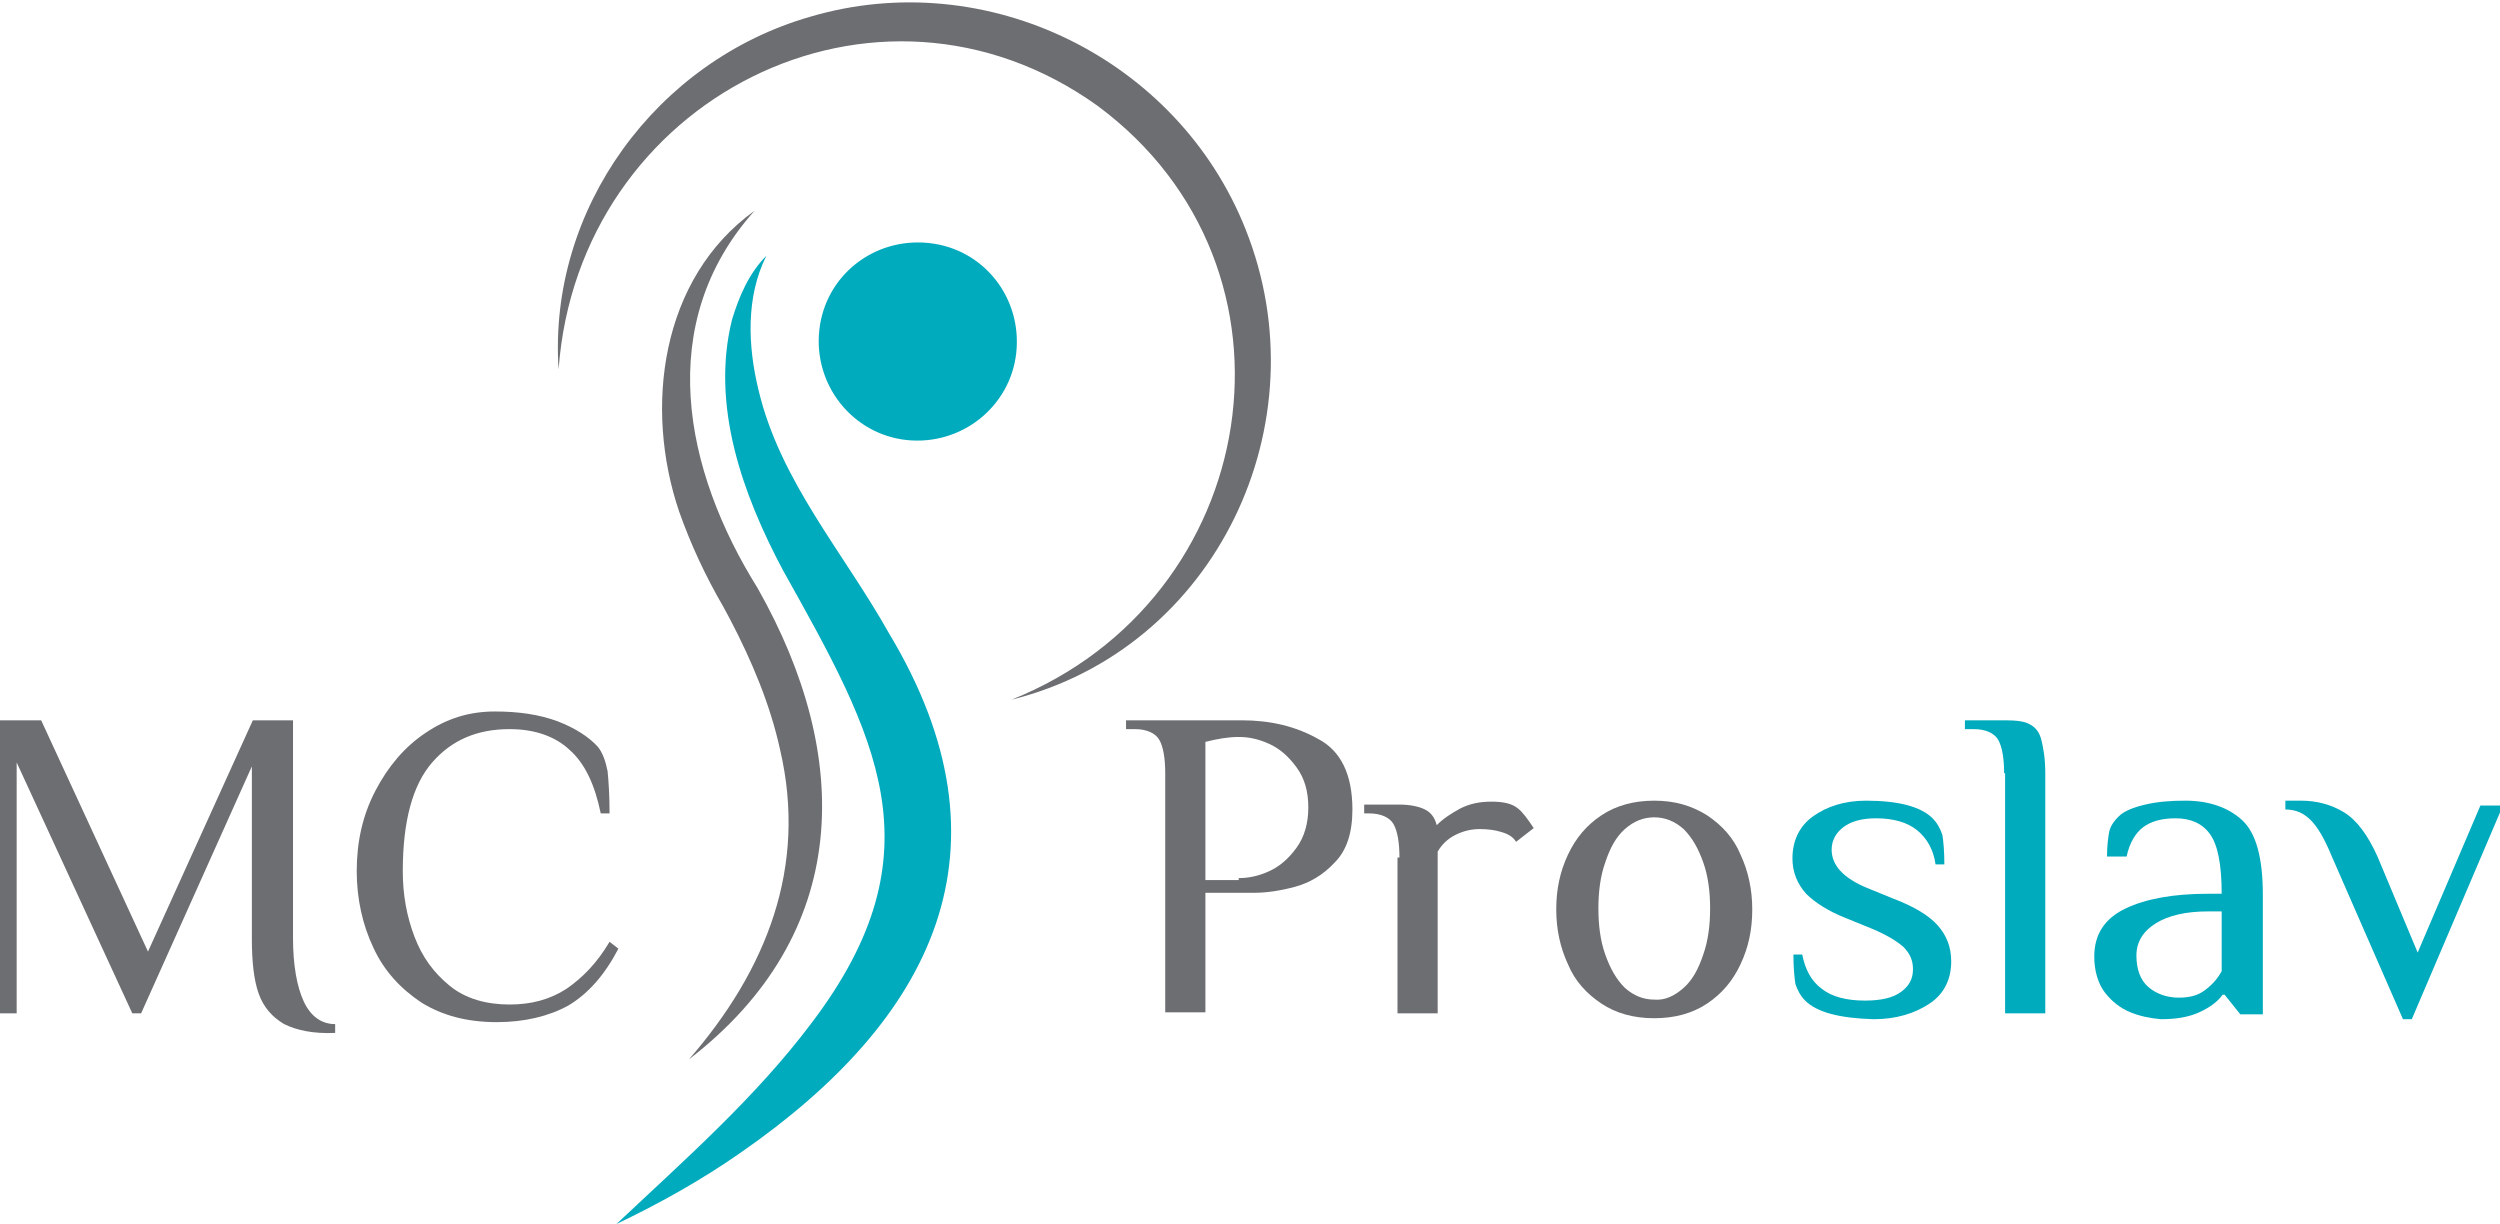 <?xml version="1.0" encoding="utf-8"?>
<!-- Generator: Adobe Illustrator 23.0.3, SVG Export Plug-In . SVG Version: 6.00 Build 0)  -->
<svg version="1.1" id="Layer_1" xmlns="http://www.w3.org/2000/svg" xmlns:xlink="http://www.w3.org/1999/xlink" x="0px" y="0px"
	 viewBox="0 0 255.1 124.9" style="enable-background:new 0 0 255.1 124.9;" xml:space="preserve">
<style type="text/css">
	.st0{fill:#6D6E71;}
	.st1{fill:#00ABBD;}
</style>
<path class="st0" d="M118.9,78.9c0-1.5-0.2-2.7-0.6-3.4c-0.4-0.7-1.3-1.1-2.5-1.1h-0.9v-0.9h11.8c2.9,0,5.5,0.6,7.8,1.9
	c2.3,1.2,3.5,3.6,3.5,7.2c0,2.4-0.6,4.2-1.8,5.4c-1.2,1.3-2.6,2.1-4.1,2.5c-1.5,0.4-2.9,0.6-4.1,0.6h-5v12.2h-4.1V78.9z M126.4,89.6
	c1,0,2-0.2,3.1-0.7c1.1-0.5,2-1.3,2.8-2.4c0.8-1.1,1.2-2.5,1.2-4.1c0-1.7-0.4-3-1.2-4.1c-0.8-1.1-1.7-1.9-2.8-2.4
	c-1.1-0.5-2.1-0.7-3.1-0.7c-1.1,0-2.2,0.2-3.4,0.5v14.1H126.4z"/>
<path class="st0" d="M142.8,87.5c0-1.5-0.2-2.7-0.6-3.4c-0.4-0.7-1.3-1.1-2.5-1.1h-0.5v-0.9h3.6c1.1,0,2,0.2,2.6,0.5
	c0.6,0.3,1,0.8,1.2,1.6c0.7-0.7,1.5-1.2,2.4-1.7c1-0.5,2-0.7,3.2-0.7c1.2,0,2.1,0.2,2.7,0.7c0.5,0.4,1,1.1,1.6,2l-1.8,1.4
	c-0.3-0.5-0.8-0.8-1.5-1c-0.6-0.2-1.4-0.3-2.2-0.3c-0.9,0-1.7,0.2-2.5,0.6c-0.8,0.4-1.4,1-1.8,1.7V88v15.4h-4.1V87.5z"/>
<path class="st0" d="M163.4,102.4c-1.5-1-2.7-2.3-3.4-4c-0.8-1.7-1.2-3.6-1.2-5.6c0-2.1,0.4-3.9,1.2-5.6c0.8-1.7,1.9-3,3.4-4
	c1.5-1,3.3-1.5,5.4-1.5c2.1,0,3.8,0.5,5.4,1.5c1.5,1,2.7,2.3,3.4,4c0.8,1.7,1.2,3.6,1.2,5.6c0,2.1-0.4,3.9-1.2,5.6
	c-0.8,1.7-1.9,3-3.4,4c-1.5,1-3.3,1.5-5.4,1.5C166.7,103.9,164.9,103.4,163.4,102.4 M171.8,100.8c0.9-0.8,1.5-1.9,2-3.4
	c0.5-1.4,0.7-3,0.7-4.7c0-1.7-0.2-3.3-0.7-4.7c-0.5-1.4-1.1-2.5-2-3.4c-0.9-0.8-1.9-1.2-3-1.2c-1.1,0-2.1,0.4-3,1.2
	c-0.9,0.8-1.5,1.9-2,3.4c-0.5,1.4-0.7,3-0.7,4.7c0,1.7,0.2,3.3,0.7,4.7s1.1,2.5,2,3.4c0.9,0.8,1.9,1.2,3,1.2
	C169.9,102.1,170.9,101.6,171.8,100.8"/>
<path class="st1" d="M184.2,102.1c-0.5-0.5-0.8-1.1-1-1.7c-0.1-0.7-0.2-1.7-0.2-3h0.9c0.3,1.5,0.9,2.7,2,3.5c1,0.8,2.5,1.2,4.4,1.2
	c1.7,0,2.9-0.3,3.7-0.9c0.8-0.6,1.2-1.3,1.2-2.3c0-0.9-0.3-1.6-1-2.3c-0.7-0.6-1.7-1.2-3.1-1.8l-2.7-1.1c-1.8-0.7-3.2-1.6-4.1-2.5
	c-0.9-1-1.4-2.2-1.4-3.6c0-1.8,0.7-3.3,2.1-4.3c1.4-1,3.2-1.6,5.4-1.6c3.3,0,5.6,0.6,6.8,1.8c0.5,0.5,0.8,1.1,1,1.7
	c0.1,0.6,0.2,1.6,0.2,3h-0.9c-0.2-1.5-0.9-2.7-1.9-3.5c-1-0.8-2.4-1.2-4.2-1.2c-1.4,0-2.5,0.3-3.3,0.9c-0.8,0.6-1.2,1.4-1.2,2.3
	c0,1.6,1.2,2.9,3.6,3.9l2.7,1.1c2.1,0.8,3.6,1.7,4.5,2.7c0.9,1,1.4,2.2,1.4,3.7c0,1.8-0.7,3.3-2.2,4.3c-1.5,1-3.4,1.6-5.7,1.6
	C187.7,103.9,185.4,103.3,184.2,102.1"/>
<path class="st1" d="M204.5,78.9c0-1.5-0.2-2.7-0.6-3.4c-0.4-0.7-1.3-1.1-2.5-1.1h-0.9v-0.9h4.1c1.1,0,2,0.1,2.5,0.4
	c0.6,0.3,1,0.8,1.2,1.6c0.2,0.8,0.4,1.9,0.4,3.4v24.5h-4.1V78.9z"/>
<path class="st1" d="M217.4,103.3c-1-0.4-1.9-1.1-2.6-2c-0.7-0.9-1.1-2.2-1.1-3.7c0-2.3,1.1-3.9,3.2-4.9c2.1-1,4.9-1.5,8.4-1.5h1.4
	c0-3-0.4-5-1.2-6.1c-0.8-1.1-2-1.6-3.5-1.6c-1.4,0-2.5,0.3-3.3,0.9c-0.8,0.6-1.4,1.6-1.7,3h-2c0-1,0.1-1.8,0.2-2.4
	c0.1-0.6,0.4-1.1,1-1.7c0.5-0.5,1.4-0.9,2.7-1.2c1.3-0.3,2.6-0.4,4.1-0.4c2.4,0,4.4,0.7,5.8,2c1.4,1.3,2.1,3.8,2.1,7.6v12.2h-2.3
	l-1.6-2h-0.2c-0.5,0.7-1.3,1.3-2.4,1.8c-1.1,0.5-2.4,0.7-3.9,0.7C219.4,103.9,218.4,103.7,217.4,103.3 M224.9,101.1
	c0.7-0.5,1.3-1.1,1.8-2V93h-1.4c-2.2,0-4,0.4-5.3,1.2c-1.3,0.8-2,1.9-2,3.3c0,1.4,0.4,2.5,1.2,3.2c0.8,0.7,1.9,1.1,3.1,1.1
	C223.4,101.8,224.2,101.6,224.9,101.1"/>
<path class="st1" d="M237.9,87.3c-0.7-1.7-1.4-2.9-2.1-3.6c-0.7-0.7-1.5-1.1-2.6-1.1v-0.9c0.2,0,0.4,0,0.7,0c0.3,0,0.6,0,0.9,0
	c1.6,0,3.1,0.4,4.4,1.2c1.3,0.8,2.4,2.3,3.4,4.5l4.1,9.8l6.4-15h2.3l-9.3,21.8h-0.9L237.9,87.3z"/>
<path class="st0" d="M29,104.5c-1.2-0.7-2.1-1.7-2.6-3.1c-0.5-1.4-0.7-3.3-0.7-5.6V78.2l-11.3,25.2h-0.9L1.7,77.8v25.6h-1.8V73.5
	h4.3l10.9,23.6l10.7-23.6h4.1v22.2c0,2.8,0.4,5,1.1,6.5c0.7,1.5,1.8,2.3,3.2,2.3v0.9C31.9,105.5,30.2,105.1,29,104.5"/>
<path class="st0" d="M43,102.3c-2.1-1.4-3.8-3.2-4.9-5.6c-1.1-2.3-1.7-5-1.7-7.8c0-3,0.6-5.7,1.9-8.2c1.3-2.5,3-4.5,5.1-5.9
	c2.2-1.5,4.5-2.2,7.1-2.2c2.4,0,4.5,0.3,6.4,1c1.8,0.7,3.2,1.6,4.1,2.6c0.5,0.6,0.8,1.5,1,2.5c0.1,1,0.2,2.5,0.2,4.3h-0.9
	c-0.6-2.9-1.6-5.1-3.2-6.5c-1.5-1.4-3.6-2.1-6.1-2.1c-3.3,0-5.9,1.1-7.9,3.4c-2,2.3-3,6-3,11.1c0,2.4,0.4,4.6,1.2,6.7
	c0.8,2.1,2,3.7,3.6,5c1.6,1.3,3.7,1.9,6.1,1.9c2.2,0,4.1-0.5,5.8-1.6c1.6-1.1,3.1-2.6,4.4-4.8l0.9,0.7c-1.4,2.7-3.1,4.6-5.1,5.8
	c-2,1.1-4.5,1.7-7.3,1.7C47.6,104.3,45.1,103.6,43,102.3"/>
<path class="st1" d="M103.7,36c-0.6,5.5-5.6,9.5-11.2,8.9c-5.5-0.6-9.5-5.6-8.9-11.2s5.6-9.5,11.2-8.9
	C100.4,25.4,104.3,30.4,103.7,36"/>
<path class="st0" d="M77,21.5C66.7,33,69.8,48,77.3,60c9.8,17.3,9.6,35.3-7,48.1c7.9-9.1,12.1-19.6,9.3-31.6
	c-1-4.6-2.9-9.1-5.1-13.3l-0.7-1.3c-1.8-3.1-3.3-6.3-4.5-9.7C65.7,41.6,67.4,28.4,77,21.5"/>
<path class="st1" d="M78.2,26.1c-2.1,4.2-1.9,9.2-0.8,13.7c2.2,9.3,8.7,16.6,13.3,24.8c13.3,22.1,4.5,39.4-15.1,53
	c-4,2.8-8.3,5.2-12.7,7.3c6.9-6.5,14.2-12.9,19.9-20.5c13.3-17.5,6.6-29.2-2.9-46.2c-4.1-7.7-7.4-16.8-5.2-25.6
	C75.4,30.3,76.4,27.9,78.2,26.1"/>
<path class="st0" d="M57,37.7c-1.1-16.4,10-31.5,25.7-36c18-5.3,37.5,4.3,44.4,21.7c7.9,19.8-3,42.8-23.9,48
	c25.6-10.2,31.2-44,8.8-60.6C89.4-5.4,59,10.1,57,37.7"/>
</svg>
